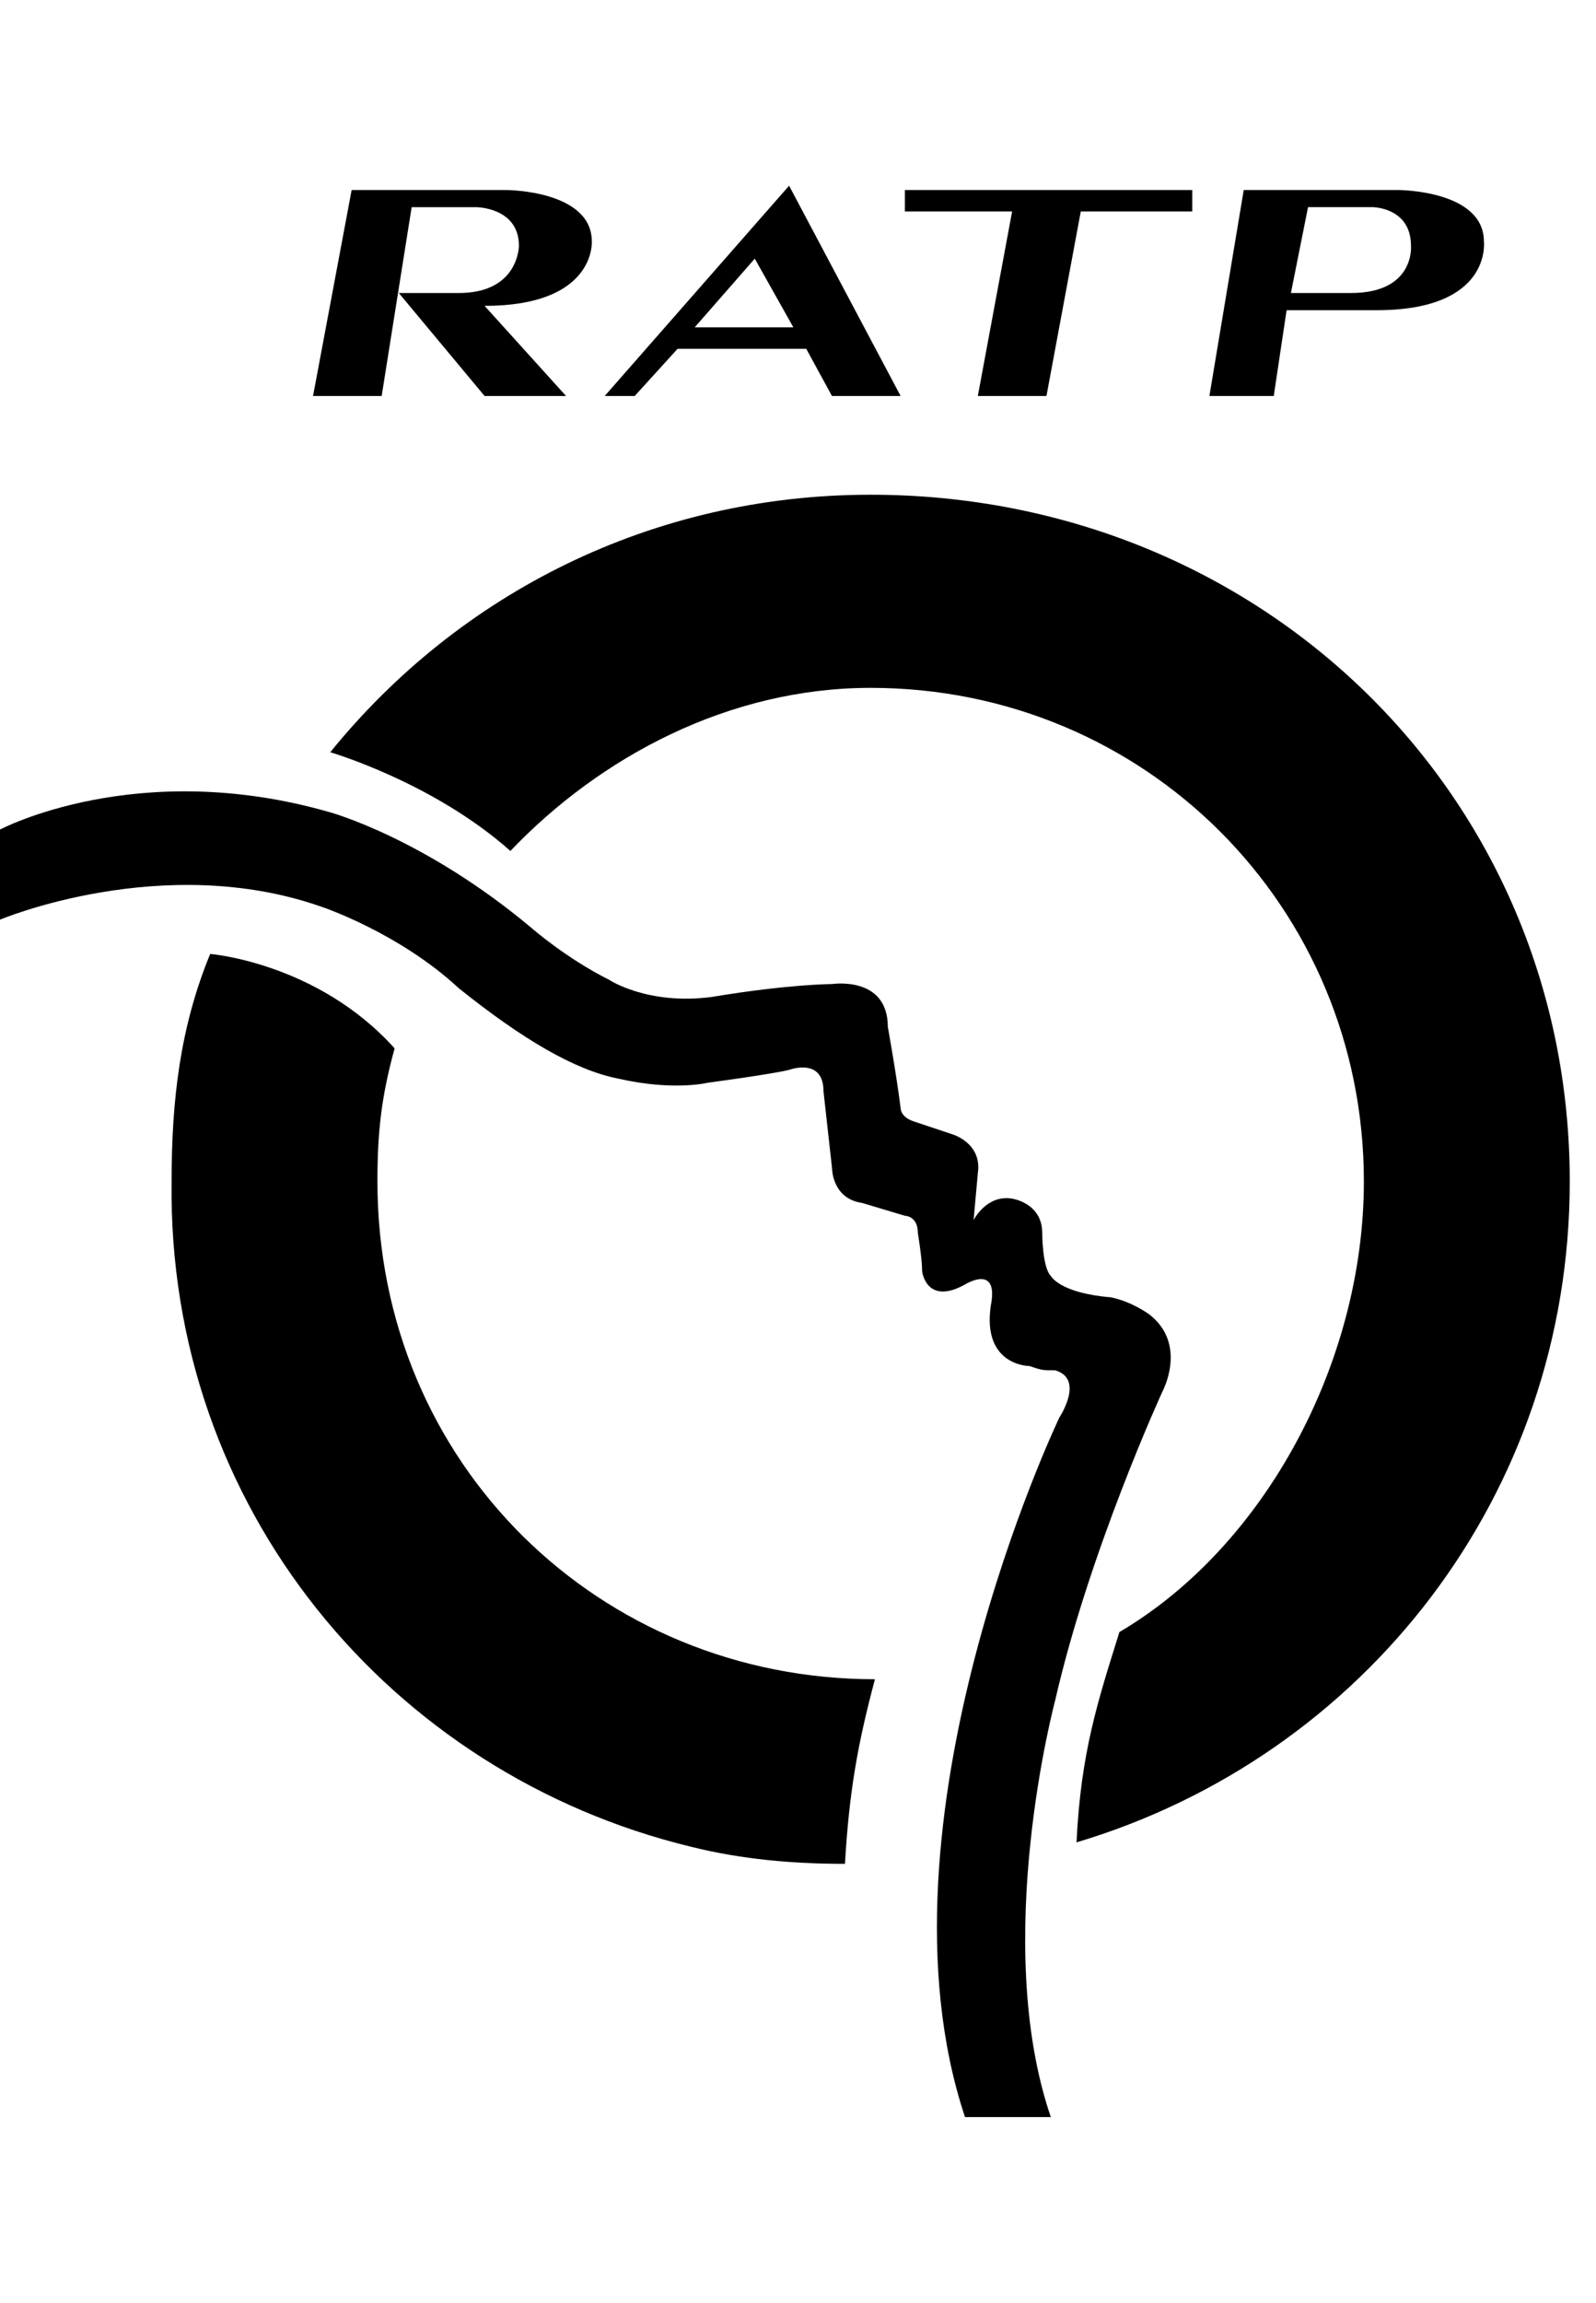 <svg width="43" height="62" viewBox="0 0 43 62" fill="none" xmlns="http://www.w3.org/2000/svg">
<path fill-rule="evenodd" clip-rule="evenodd" d="M13.751 22.911C16.178 20.369 19.645 18.52 23.458 18.52C30.853 18.52 36.746 24.413 36.746 31.809C36.746 36.662 34.088 41.63 30.16 43.941C29.582 45.79 29.12 47.177 29.004 49.604C36.746 47.292 42.293 40.244 42.293 31.809C42.293 21.409 33.973 13.32 23.458 13.32C17.565 13.32 12.365 15.978 8.898 20.253C8.898 20.253 11.671 21.062 13.751 22.911ZM10.632 28.226C10.285 29.497 10.169 30.422 10.169 31.808C10.169 39.435 16.178 45.212 23.573 45.212C23.111 46.946 22.88 48.217 22.765 50.182C21.378 50.182 19.991 50.066 18.605 49.719C10.516 47.755 4.507 40.59 4.623 31.808C4.623 29.613 4.854 27.648 5.663 25.684C5.663 25.684 8.552 25.915 10.632 28.226Z" fill="black"/>
<path fill-rule="evenodd" clip-rule="evenodd" d="M23.92 27.649C23.92 27.649 24.151 28.92 24.266 29.845C24.266 29.845 24.266 30.076 24.613 30.191L25.653 30.538C25.653 30.538 26.462 30.769 26.346 31.578L26.231 32.849C26.231 32.849 26.578 32.156 27.27 32.272C27.27 32.272 28.08 32.388 28.08 33.196C28.08 33.196 28.08 34.12 28.311 34.352C28.311 34.352 28.541 34.814 29.928 34.929C30.506 35.045 30.968 35.392 30.968 35.392C32.008 36.201 31.316 37.472 31.316 37.472C31.316 37.472 29.351 41.747 28.426 45.792C28.426 45.792 26.693 52.263 28.311 57H25.999C23.342 49.027 28.542 38.165 28.542 38.165C28.542 38.165 29.235 37.125 28.426 36.894C28.08 36.894 28.08 36.894 27.733 36.779C27.733 36.779 26.462 36.779 26.693 35.161C26.924 34.005 26 34.583 26 34.583C24.96 35.161 24.845 34.236 24.845 34.236C24.845 33.89 24.729 33.197 24.729 33.197C24.729 32.734 24.382 32.734 24.382 32.734L23.227 32.388C22.418 32.272 22.418 31.463 22.418 31.463L22.187 29.383C22.187 28.458 21.262 28.805 21.262 28.805C20.8 28.921 19.067 29.152 19.067 29.152C19.067 29.152 18.142 29.383 16.64 29.037C15.484 28.805 14.098 27.997 12.364 26.61C10.746 25.108 8.666 24.415 8.666 24.415C4.391 22.912 0 24.761 0 24.761V22.335C0 22.335 3.698 20.37 8.898 21.872C8.898 21.872 11.44 22.566 14.329 24.992C14.329 24.992 15.253 25.801 16.409 26.379C16.409 26.379 17.448 27.072 19.182 26.841C21.262 26.495 22.417 26.495 22.417 26.495C22.417 26.495 23.92 26.263 23.92 27.649Z" fill="black"/>
<path d="M13.634 5.116C13.67 5.116 15.945 5.128 15.945 6.503C15.947 6.535 16.032 8.235 13.056 8.235L15.251 10.662H13.056L10.745 7.889H12.363C13.969 7.889 13.981 6.637 13.981 6.618C13.981 5.578 12.825 5.578 12.825 5.578H11.091L10.283 10.662H8.434L9.474 5.116H13.634Z" fill="black"/>
<path fill-rule="evenodd" clip-rule="evenodd" d="M24.265 10.662H22.415L21.722 9.391H18.256L17.1 10.662H16.292L21.26 5L24.265 10.662ZM18.717 8.813H21.375L20.335 6.964L18.717 8.813Z" fill="black"/>
<path d="M32.122 5.693H29.119L28.194 10.662H26.345L27.269 5.693H24.38V5.116H32.122V5.693Z" fill="black"/>
<path fill-rule="evenodd" clip-rule="evenodd" d="M37.669 5.116C37.675 5.116 39.98 5.118 39.98 6.503C39.983 6.534 40.184 8.352 37.091 8.352H34.664L34.318 10.662H32.584L33.509 5.116H37.669ZM34.78 7.889H36.398C38.131 7.889 38.015 6.617 38.015 6.617C38.015 5.581 36.981 5.577 36.975 5.577H35.242L34.78 7.889Z" fill="black"/>
</svg>
